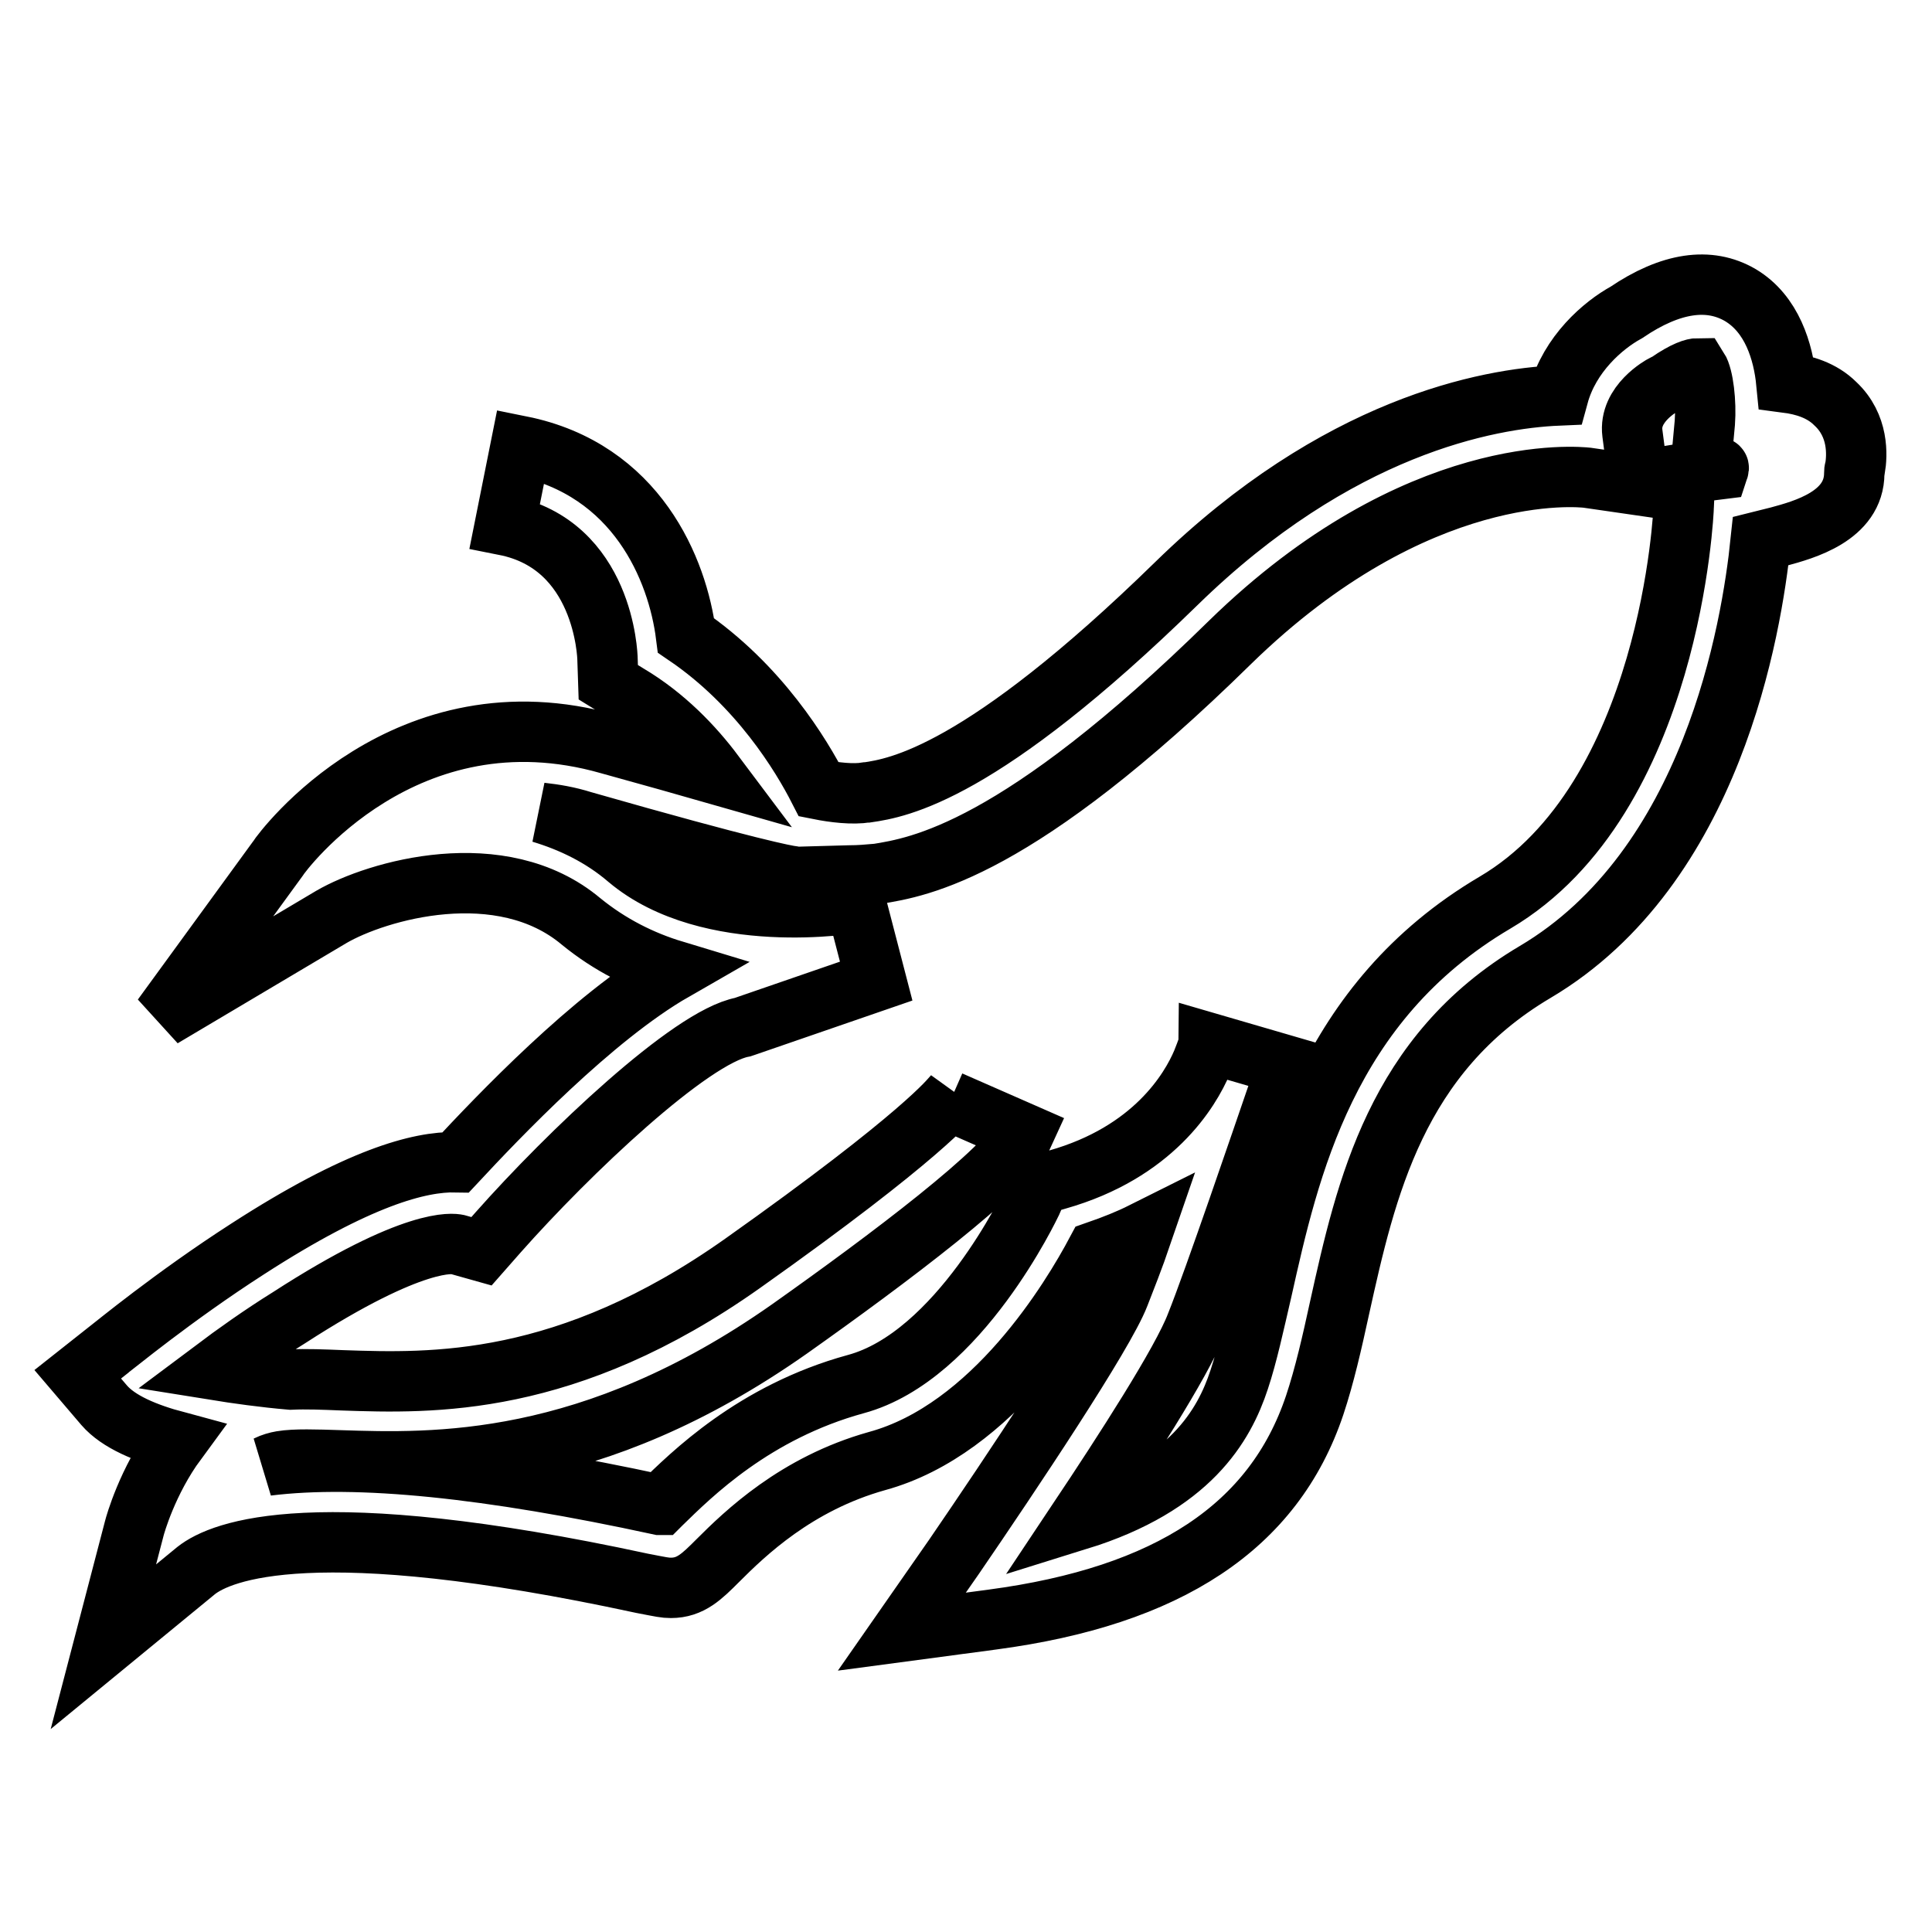 <?xml version="1.0" encoding="utf-8"?>
<!-- Svg Vector Icons : http://www.onlinewebfonts.com/icon -->
<!DOCTYPE svg PUBLIC "-//W3C//DTD SVG 1.1//EN" "http://www.w3.org/Graphics/SVG/1.1/DTD/svg11.dtd">
<svg version="1.1" xmlns="http://www.w3.org/2000/svg" xmlns:xlink="http://www.w3.org/1999/xlink" x="0px" y="0px" viewBox="0 0 256 256" enable-background="new 0 0 256 256" xml:space="preserve">
<g> <path stroke-width="8" fill-opacity="0" stroke="#000000"  d="M243.2,53.5c-1.8-1.8-4.2-2.5-6.5-2.8c-0.4-4.1-1.9-9.1-6.1-11.6c-4.1-2.4-9.2-1.7-15.1,2.3 c-3.1,1.7-7.5,5.5-9,11c-9.4,0.4-29.3,4.1-50.6,24.9c-25.9,25.3-36.9,27.1-41,27.7h-0.1c-1.8,0.3-4.3,0-6.3-0.4 c-2.3-4.5-7.9-13.8-17.6-20.4c-1.1-8.7-6.5-22-21.9-25.1l-2.1,10.5c13.1,2.6,13.6,17.2,13.6,17.8l0.1,3l2.6,1.6 c4.9,2.9,8.7,6.9,11.4,10.5c-3.5-1-8.1-2.3-13.9-3.9c-27-7.7-43.3,14.2-43.9,15.2l-15.3,21l22.4-13.3c6-3.5,22.5-8.3,33.1,0.6 c3.8,3.1,8,5.2,12.3,6.5c-10.8,6.2-23.4,19.5-28.9,25.4c-4.8-0.1-12.9,2-27.6,11.5c-9.8,6.3-17.9,13-18.2,13.2l-4.3,3.4l3.5,4.1 c1.9,2.2,5.5,3.7,9.6,4.8c-3.9,5.3-5.5,11.1-5.6,11.5l-4.1,15.7L26,208.1c3.3-2.6,15.6-7.7,59.1,1.7c2.6,0.5,3,0.6,3.8,0.6 c2.6,0,4.1-1.5,6.2-3.6c3.6-3.6,10.4-10.2,21.1-13.2c15.4-4.2,25.8-21.6,29.1-27.8c2.3-0.8,4.3-1.6,6.1-2.5 c-1.2,3.5-2.4,6.5-3.1,8.3c-2,5.2-14.3,23.6-21.9,34.7l-6.9,9.9l12-1.6c23.3-3.1,37.3-12.3,42.7-28.4c1.3-3.9,2.3-8.3,3.3-12.9 c3.5-15.8,7.5-33.6,25.9-44.5c23.5-13.9,28.7-45.5,29.9-57.1c0.8-0.2,1.6-0.4,2.4-0.6c3.3-0.9,10-2.7,10-8.4c0-0.2,0-0.4,0.1-0.6 C246.1,60.3,246.3,56.4,243.2,53.5z M227.6,62l-4.3,0.7l-0.2,4.4c0,0.4-1.6,38.7-25,52.5c-22.4,13.2-27.3,35.3-30.9,51.4 c-1,4.3-1.9,8.5-3,11.8c-2,6.1-6.5,14-21.3,18.6c6-9,13.7-20.9,15.6-25.9c2.4-6,8.7-24.5,11-31.2c0.7-1.7,1-2.8,1-3.1l-10.3-3 c0,0.1-0.3,1-0.9,2.5c-1.6,3.8-6.5,12-19.2,15.6l-2.4,0.7l-1,2.3c-0.1,0.2-9.6,20.4-23.3,24.1c-13.5,3.7-21.8,12-25.8,15.9 c-0.1,0.1-0.1,0.1-0.1,0.1h-0.1c-22.6-4.9-39.9-6.7-52-5.2c0.6-0.3,1.3-0.5,1.9-0.6c1.8-0.3,4.6-0.2,7.7-0.1 c12.4,0.4,33.3,1.1,59.6-17.4c13-9.2,29-21.2,31.1-25.9l-9.8-4.3c0.2-0.4,0.3-0.6,0.3-0.6c-0.2,0.2-3.8,5.1-27.8,22.1 c-23.3,16.5-41.2,15.9-53,15.5c-2.5-0.1-4.8-0.2-6.9-0.1c-3.5-0.3-7.1-0.8-10.2-1.3c2.8-2.1,6.3-4.6,10-6.9 c16.7-10.8,21.8-9.8,22.3-9.7l3.2,0.9l2.2-2.5c9.3-10.5,25.5-25.9,32.4-27.2l0.3-0.1l17.4-6l-2.7-10.4c-0.2,0.1-19.4,3.3-30.2-5.8 c-3.5-3-7.5-4.9-11.5-6.1c1.8,0.2,3.6,0.5,5.5,1.1c22.4,6.4,27,7.2,27.8,7.3l0.4,0.1l7.2-0.2c1.2,0,2.4-0.1,3.5-0.2h0.1 c5.6-0.9,18.6-3,46.8-30.7c24.8-24.2,46.3-21.9,47.3-21.8l6.9,1l-0.9-6.9c-0.5-3.9,3.9-6.3,4.1-6.4l0.3-0.1l0.3-0.2 c2.3-1.6,3.5-1.9,4-1.9c0.7,1.1,1.1,4.5,0.9,7.2l-0.6,6.5l2.4-0.3C227.8,61.9,227.7,61.9,227.6,62z"/></g>
</svg>